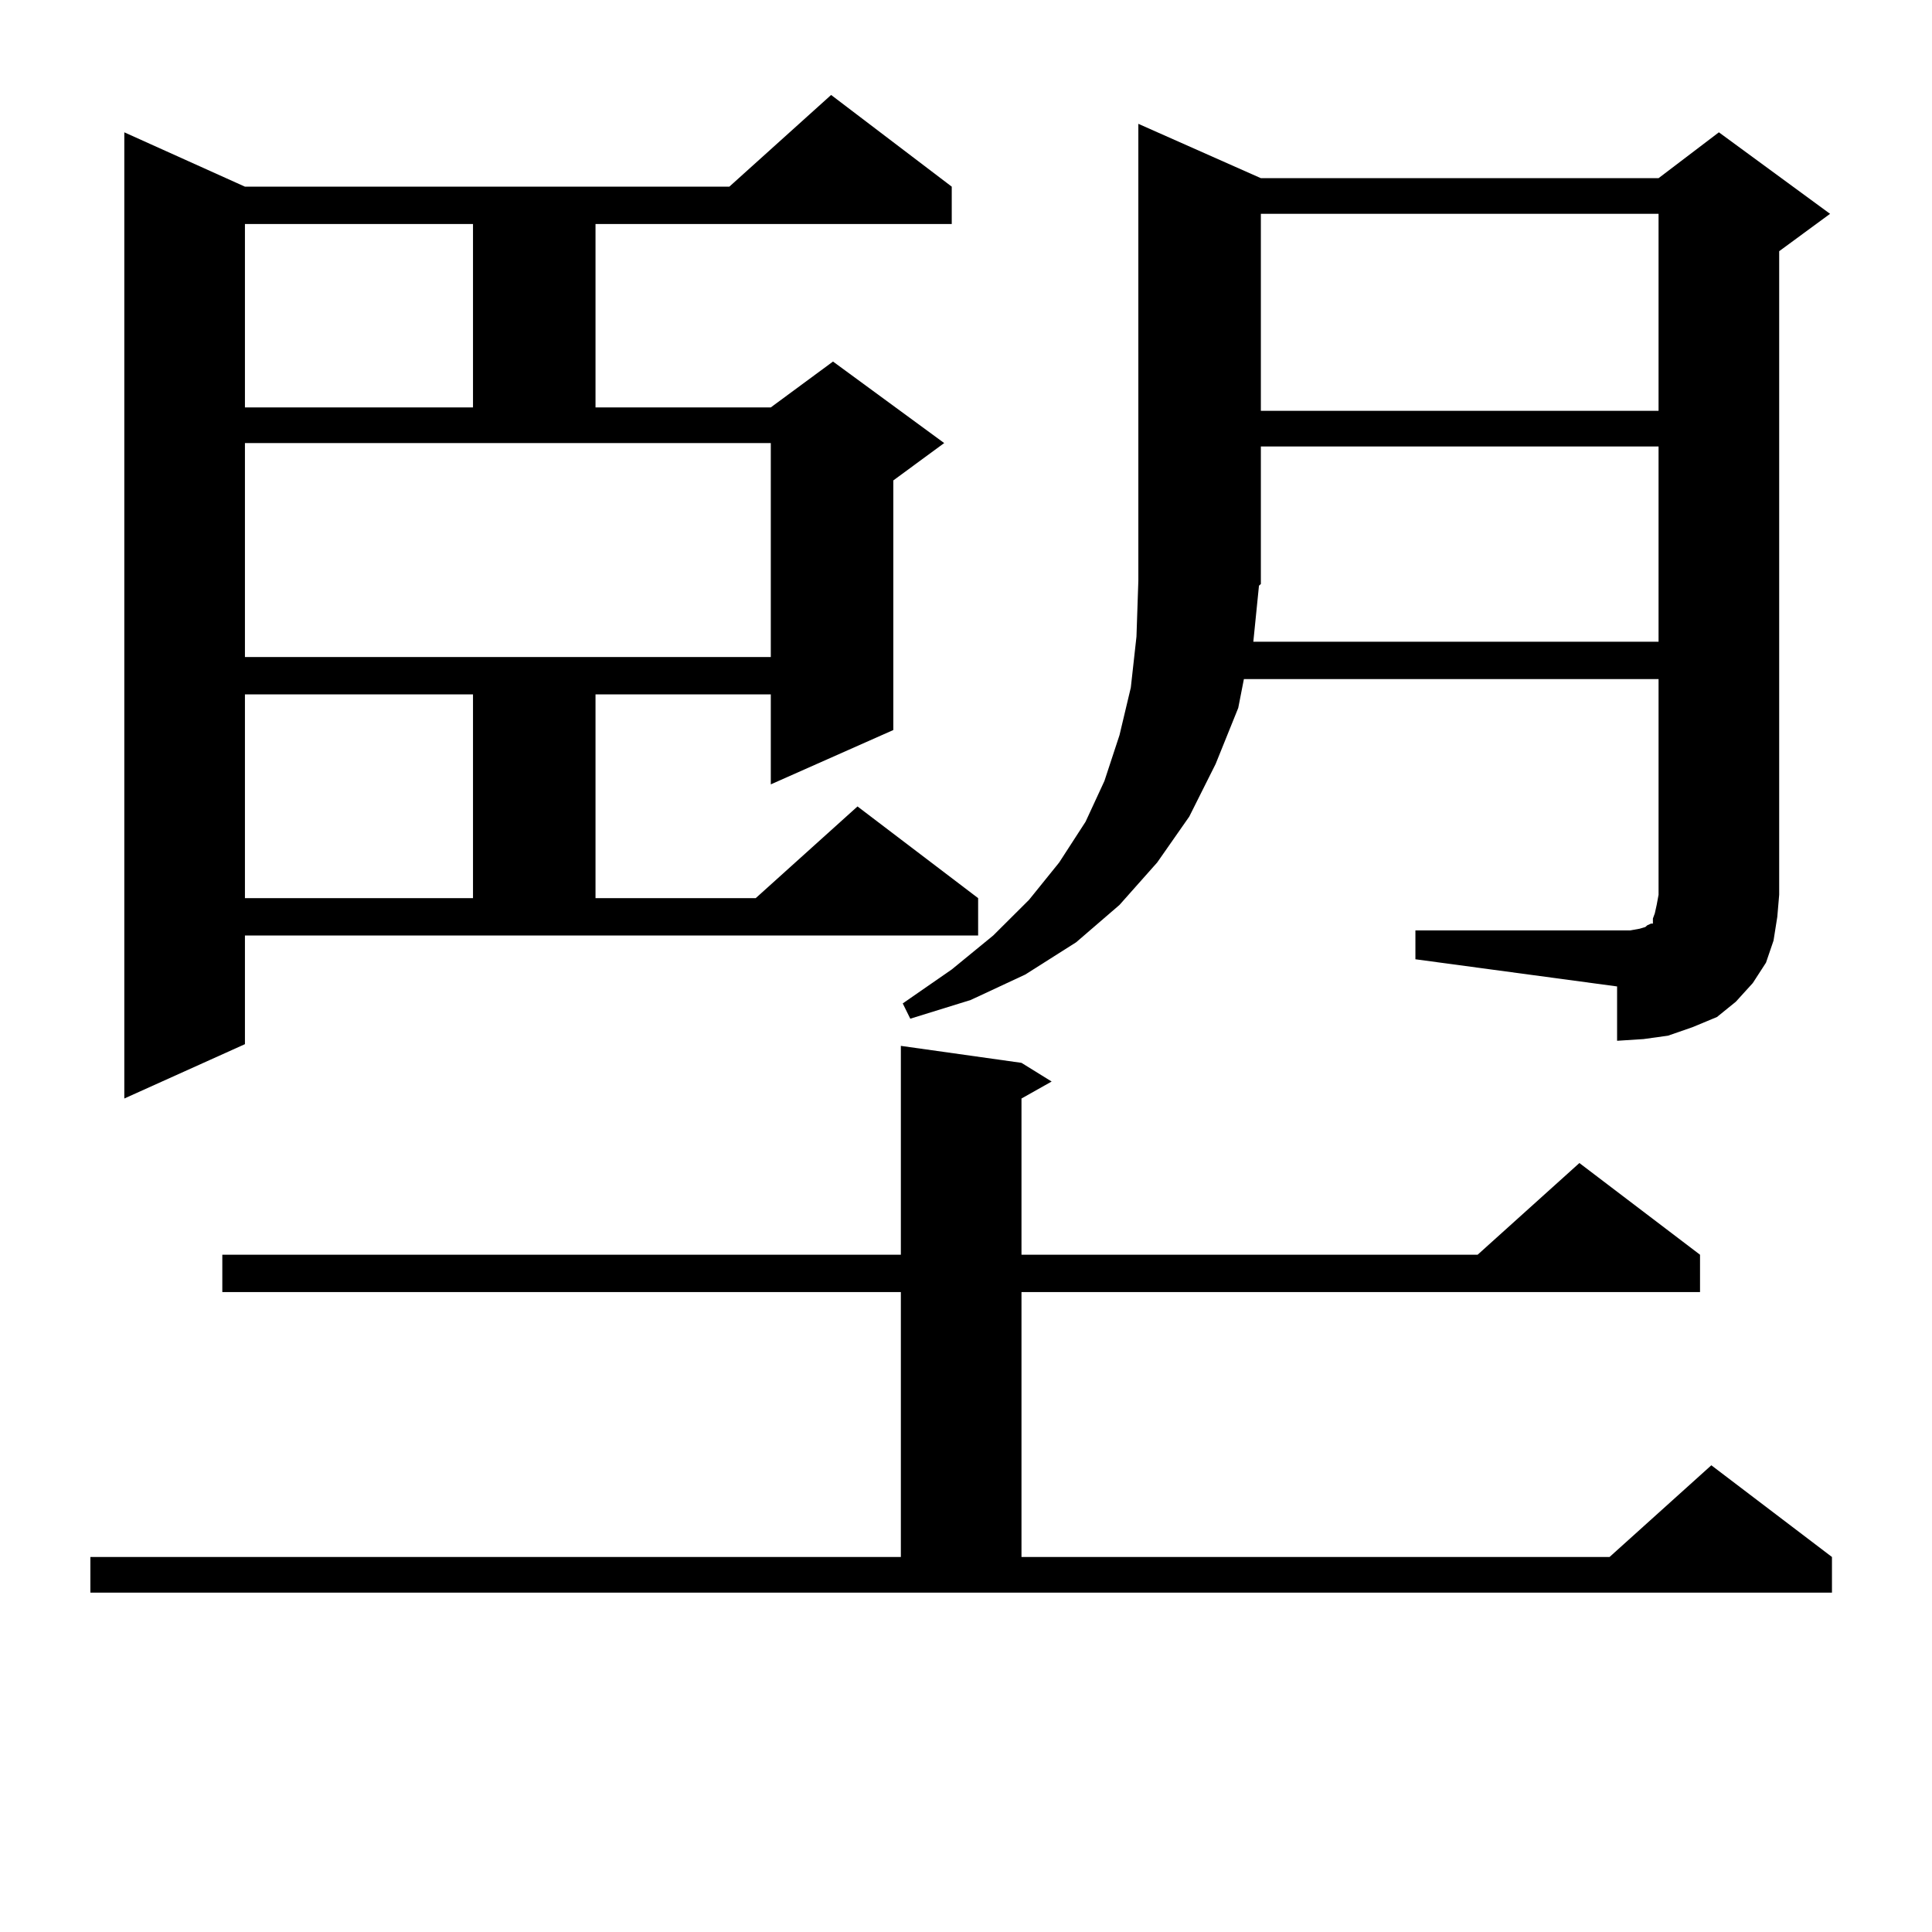 <?xml version="1.0" encoding="utf-8"?>
<!-- Generator: Adobe Illustrator 16.0.0, SVG Export Plug-In . SVG Version: 6.00 Build 0)  -->
<!DOCTYPE svg PUBLIC "-//W3C//DTD SVG 1.1//EN" "http://www.w3.org/Graphics/SVG/1.1/DTD/svg11.dtd">
<svg version="1.1" id="图层_1" xmlns="http://www.w3.org/2000/svg" xmlns:xlink="http://www.w3.org/1999/xlink" x="0px" y="0px"
	 width="1000px" height="1000px" viewBox="0 0 1000 1000" enable-background="new 0 0 1000 1000" xml:space="preserve">
<path d="M46.779,805.891h419.502V668.781H115.07v-19.336h351.211V541.34l62.438,8.789l15.609,9.668l-15.609,8.789v80.859h236.092
	l52.682-47.461l62.438,47.461v19.336H528.719v137.109h304.383l52.682-47.461l62.438,47.461v18.457H46.779V805.891z M126.777,540.461
	L64.34,568.586V68.488l62.438,28.125h250.726l52.682-47.461l62.438,47.461v19.336H308.236v94.922h90.729l32.194-23.73l57.56,42.188
	l-26.341,19.336v129.199l-63.413,28.125v-46.582h-90.729v105.469h82.925l52.682-47.461l62.438,47.461v19.336H126.777V540.461z
	 M126.777,115.949v94.922h118.046v-94.922H126.777z M126.777,340.07h272.188V229.328H126.777V340.07z M126.777,359.406v105.469
	h118.046V359.406H126.777z M732.616,481.574h104.388h6.829l4.878-0.879l2.927-0.879l0.976-0.879l1.951-0.879h0.976v-2.637
	l0.976-2.637l0.976-4.395l0.976-5.273V351.496H643.838l-2.927,14.941l-11.707,29.004l-13.658,27.246l-16.585,23.73l-19.512,21.973
	l-22.438,19.336l-26.341,16.699l-28.292,13.184l-31.219,9.668l-3.902-7.91l25.365-17.578l21.463-17.578l18.536-18.457l15.609-19.336
	l13.658-21.094l9.756-21.094l7.805-23.73l5.854-24.609l2.927-26.367l0.976-29.004V64.094l63.413,28.125h205.849l31.219-23.73
	l57.56,42.188l-26.341,19.336v333.105l-0.976,11.426l-1.951,12.305l-3.902,11.426l-6.829,10.547l-8.78,9.668l-9.756,7.91
	l-12.683,5.273l-12.683,4.395l-12.683,1.758l-13.658,0.879v-28.125l-104.388-14.063V481.574z M651.643,303.156l-2.927,29.004
	h209.751V231.086H652.618v71.191L651.643,303.156z M652.618,110.676v101.953h205.849V110.676H652.618z"/>
</svg>
